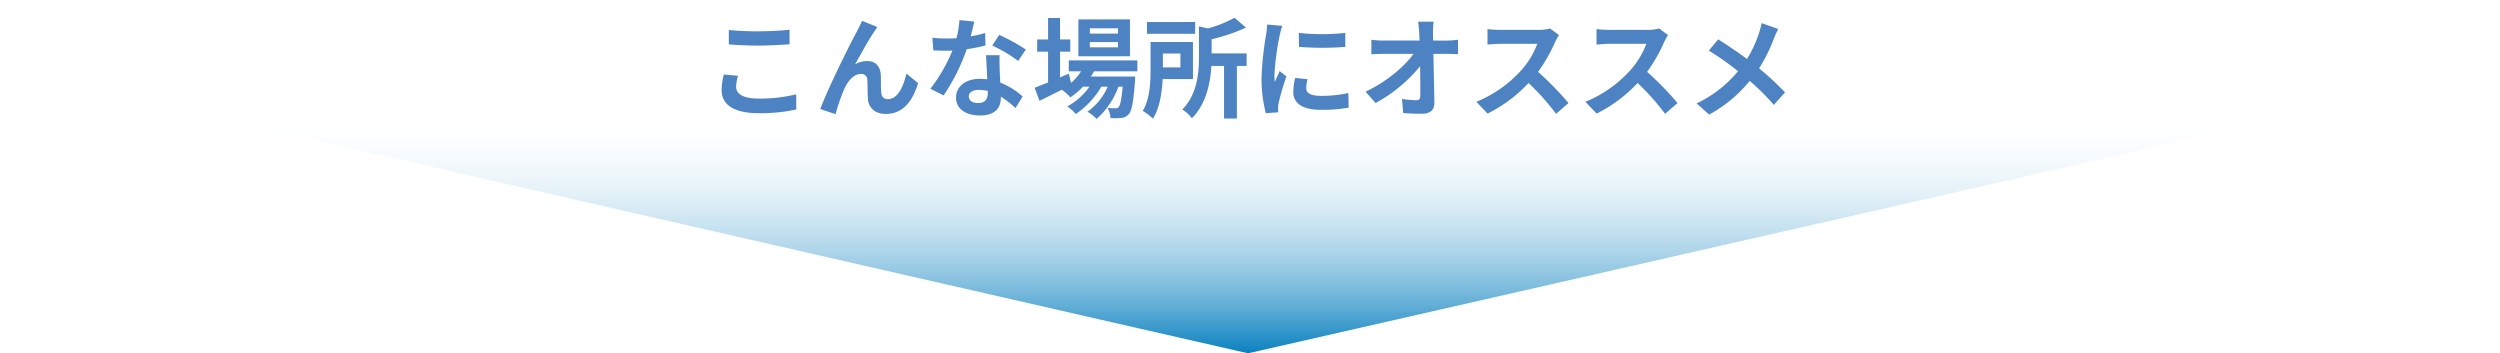 <svg xmlns="http://www.w3.org/2000/svg" xmlns:xlink="http://www.w3.org/1999/xlink" width="642" height="90.729" viewBox="0 0 642 90.729">
  <defs>
    <linearGradient id="linear-gradient" x1="0.5" y1="0.328" x2="0.5" y2="1" gradientUnits="objectBoundingBox">
      <stop offset="0" stop-color="#fff" stop-opacity="0"/>
      <stop offset="0.159" stop-color="#d4e9f4" stop-opacity="0.173"/>
      <stop offset="1" stop-color="#0980bf"/>
    </linearGradient>
  </defs>
  <g id="グループ_103" data-name="グループ 103" transform="translate(-379 -3139)">
    <path id="合体_2" data-name="合体 2" d="M0,0H642V17.537L320.485,90.729,0,17.537Z" transform="translate(379 3139)" fill="url(#linear-gradient)"/>
    <path id="パス_17" data-name="パス 17" d="M-133.84-16.6c2.268.168,4.676.308,7.588.308,2.632,0,6.076-.2,8.008-.336v-3.724c-2.128.224-5.292.392-8.036.392a72.671,72.671,0,0,1-7.56-.336Zm-1.288,7.728a17.835,17.835,0,0,0-.56,4c0,3.808,3.192,5.936,9.548,5.936a42.336,42.336,0,0,0,9.632-.952l-.028-3.892a39.32,39.32,0,0,1-9.744,1.092c-4,0-5.684-1.288-5.684-3.052a11.5,11.5,0,0,1,.476-2.8Zm39.452-12.18-3.948-1.6c-.5,1.176-1.008,2.072-1.372,2.828C-102.452-17.192-108.3-5.544-110.348,0l3.92,1.316a53.515,53.515,0,0,1,2.1-6.16c.98-2.268,2.52-4.172,4.424-4.172a1.492,1.492,0,0,1,1.624,1.54c.084,1.12.056,3.388.168,4.872C-98-.588-96.544,1.26-93.52,1.26c4.284,0,6.86-3.136,8.288-7.924l-3-2.436c-.784,3.444-2.3,6.552-4.676,6.552A1.565,1.565,0,0,1-94.668-4.06c-.168-1.148-.084-3.388-.14-4.62-.112-2.3-1.372-3.64-3.444-3.64a6.31,6.31,0,0,0-3.164.84c1.372-2.436,3.472-6.3,4.844-8.288C-96.264-20.216-95.956-20.72-95.676-21.056Zm38.108,5.768A49.893,49.893,0,0,0-64.4-19.04L-66.192-16.3a36.97,36.97,0,0,1,6.664,3.948Zm-10.444-4.256a29.288,29.288,0,0,1-3.724.868c.392-1.484.728-2.884.952-3.78l-3.836-.392a23.609,23.609,0,0,1-.756,4.648c-.84.056-1.68.084-2.492.084a35.246,35.246,0,0,1-3.7-.2l.252,3.248c1.2.056,2.324.084,3.472.084.476,0,.952,0,1.428-.028a42.307,42.307,0,0,1-5.656,9.8L-78.68-3.5a51.184,51.184,0,0,0,5.936-11.872,40.634,40.634,0,0,0,4.816-.952Zm.672,15.428c0,1.484-.616,2.576-2.492,2.576-1.512,0-2.38-.7-2.38-1.736,0-.98,1.036-1.652,2.632-1.652a9.814,9.814,0,0,1,2.24.28Zm-.448-9.716c.084,1.68.224,4.116.308,6.188-.588-.056-1.232-.112-1.876-.112-3.864,0-6.132,2.1-6.132,4.816,0,3.052,2.716,4.592,6.16,4.592,3.948,0,5.348-2.016,5.348-4.592v-.252a24.685,24.685,0,0,1,3.752,2.94L-58.38-3.22a18.472,18.472,0,0,0-5.74-3.556c-.084-1.372-.14-2.716-.168-3.5-.028-1.232-.084-2.38,0-3.556Zm33.88-5.544h-7.224V-20.72h7.224Zm0,3.528h-7.224v-1.344h7.224Zm3.08-7.168H-44.072v9.464h13.244Zm1.9,13.328v-2.8H-46.536v2.8h3.164A13.639,13.639,0,0,1-45.948-6.72l-.588-2.38-2.24.98v-6.608h2.632v-3.136h-2.632V-23.38h-3.08v5.516h-2.8v3.136h2.8v7.9C-53.172-6.3-54.348-5.824-55.3-5.46l1.232,3.36c1.708-.84,3.724-1.848,5.74-2.856A11.533,11.533,0,0,1-46.144-3,17.425,17.425,0,0,0-42.9-5.74h1.68A16.89,16.89,0,0,1-46.928-.672a9.837,9.837,0,0,1,2.184,1.96A21.365,21.365,0,0,0-38.192-5.74h1.652A15.4,15.4,0,0,1-41.748.7,9.173,9.173,0,0,1-39.4,2.548,19.953,19.953,0,0,0-33.8-5.74H-32.7C-33.012-2.352-33.348-.924-33.74-.5a.959.959,0,0,1-.84.308c-.364,0-1.092,0-1.988-.084a6.64,6.64,0,0,1,.756,2.6,17.6,17.6,0,0,0,2.828-.056,2.611,2.611,0,0,0,1.848-.952c.756-.812,1.2-3.052,1.6-8.512.028-.392.056-1.148.056-1.148H-40.852c.28-.448.56-.9.784-1.344Zm14.84-12.656H-26.46v3.024h12.376Zm-3.78,8.092V-10.7h-4.508v-3.556Zm3.22,6.552v-9.52H-25.536v7.112c0,3.22-.168,7.588-2.016,10.584A14.425,14.425,0,0,1-24.92,2.464C-23.184-.28-22.6-4.284-22.428-7.7ZM-.868-14.28H-9.856v-3.64a45.98,45.98,0,0,0,8.82-3l-2.94-2.52a31.413,31.413,0,0,1-6.832,2.744l-2.3-.532V-13.5c0,4.144-.392,9.688-4.284,13.636a8.227,8.227,0,0,1,2.464,2.24c3.724-3.724,4.76-9.156,5.012-13.44h3.248v13.5h3.3v-13.5H-.868Zm13.412-5.264.028,3.584a76.743,76.743,0,0,0,11.9,0v-3.584A56.578,56.578,0,0,1,12.544-19.544ZM11.592-7.98a17.089,17.089,0,0,0-.476,3.612C11.116-1.54,13.384.2,18.172.2a38.542,38.542,0,0,0,7.168-.56l-.084-3.752a31.957,31.957,0,0,1-6.944.728c-2.8,0-3.864-.728-3.864-1.96a9.125,9.125,0,0,1,.336-2.324ZM4.4-21.7a20.719,20.719,0,0,1-.28,2.716A76.883,76.883,0,0,0,2.968-8.008,35.4,35.4,0,0,0,4.06,1.064L7.252.84C7.224.448,7.224,0,7.2-.308A8.146,8.146,0,0,1,7.364-1.6,66.853,66.853,0,0,1,9.352-8.4L7.616-9.744c-.392.9-.84,1.82-1.232,2.8a13.381,13.381,0,0,1-.112-1.792A68.557,68.557,0,0,1,7.616-18.9a23.3,23.3,0,0,1,.672-2.464Zm42.616,4.116L46.984-19.6a23.949,23.949,0,0,1,.168-2.828H43.176c.14.98.224,2.016.28,2.828q.042.924.084,2.016H34.272a26.8,26.8,0,0,1-3.108-.2v3.724c.98-.056,2.184-.112,3.192-.112H42c-2.268,3.192-6.888,7.14-12.32,9.716L32.256-1.54A38.5,38.5,0,0,0,43.68-11c.056,2.884.056,5.684.056,7.56,0,.812-.28,1.176-.98,1.176A23.783,23.783,0,0,1,39.032-2.6l.308,3.64c1.6.112,3.164.168,4.872.168,2.128,0,3.164-1.036,3.136-2.828-.056-3.78-.168-8.456-.252-12.544h3.612c.756,0,1.82.056,2.716.084v-3.724a21.646,21.646,0,0,1-2.912.224Zm30.044-3.108a10.109,10.109,0,0,1-2.912.364H64.288a31.282,31.282,0,0,1-3.3-.2v3.976c.588-.028,2.128-.2,3.3-.2H73.78a21.7,21.7,0,0,1-4.172,6.86,31.723,31.723,0,0,1-11.48,8.036l2.884,3.024A36.883,36.883,0,0,0,71.54-6.692,63.851,63.851,0,0,1,78.6,1.232L81.788-1.54a78.714,78.714,0,0,0-7.812-8.008,41.167,41.167,0,0,0,4.4-7.7,13.23,13.23,0,0,1,.98-1.736Zm28,0a10.109,10.109,0,0,1-2.912.364H92.288a31.282,31.282,0,0,1-3.3-.2v3.976c.588-.028,2.128-.2,3.3-.2h9.492a21.7,21.7,0,0,1-4.172,6.86,31.723,31.723,0,0,1-11.48,8.036l2.884,3.024A36.883,36.883,0,0,0,99.54-6.692,63.851,63.851,0,0,1,106.6,1.232l3.192-2.772a78.714,78.714,0,0,0-7.812-8.008,41.167,41.167,0,0,0,4.4-7.7,13.23,13.23,0,0,1,.98-1.736Zm26.32-1.372a20.489,20.489,0,0,1-.672,2.576,30.521,30.521,0,0,1-3.08,6.636c-2.268-1.68-5.152-3.64-7.392-5.04l-2.408,2.884a72.612,72.612,0,0,1,7.5,5.292,30.552,30.552,0,0,1-10.64,8.26l3.22,2.884a35,35,0,0,0,10.416-8.652,55.873,55.873,0,0,1,6.188,6.16l2.884-3.22a72.483,72.483,0,0,0-6.664-6.16,39.931,39.931,0,0,0,3.78-7.616,22.144,22.144,0,0,1,1.148-2.492Z" transform="translate(700 3167)" fill="#4d83c3"/>
  </g>
</svg>
